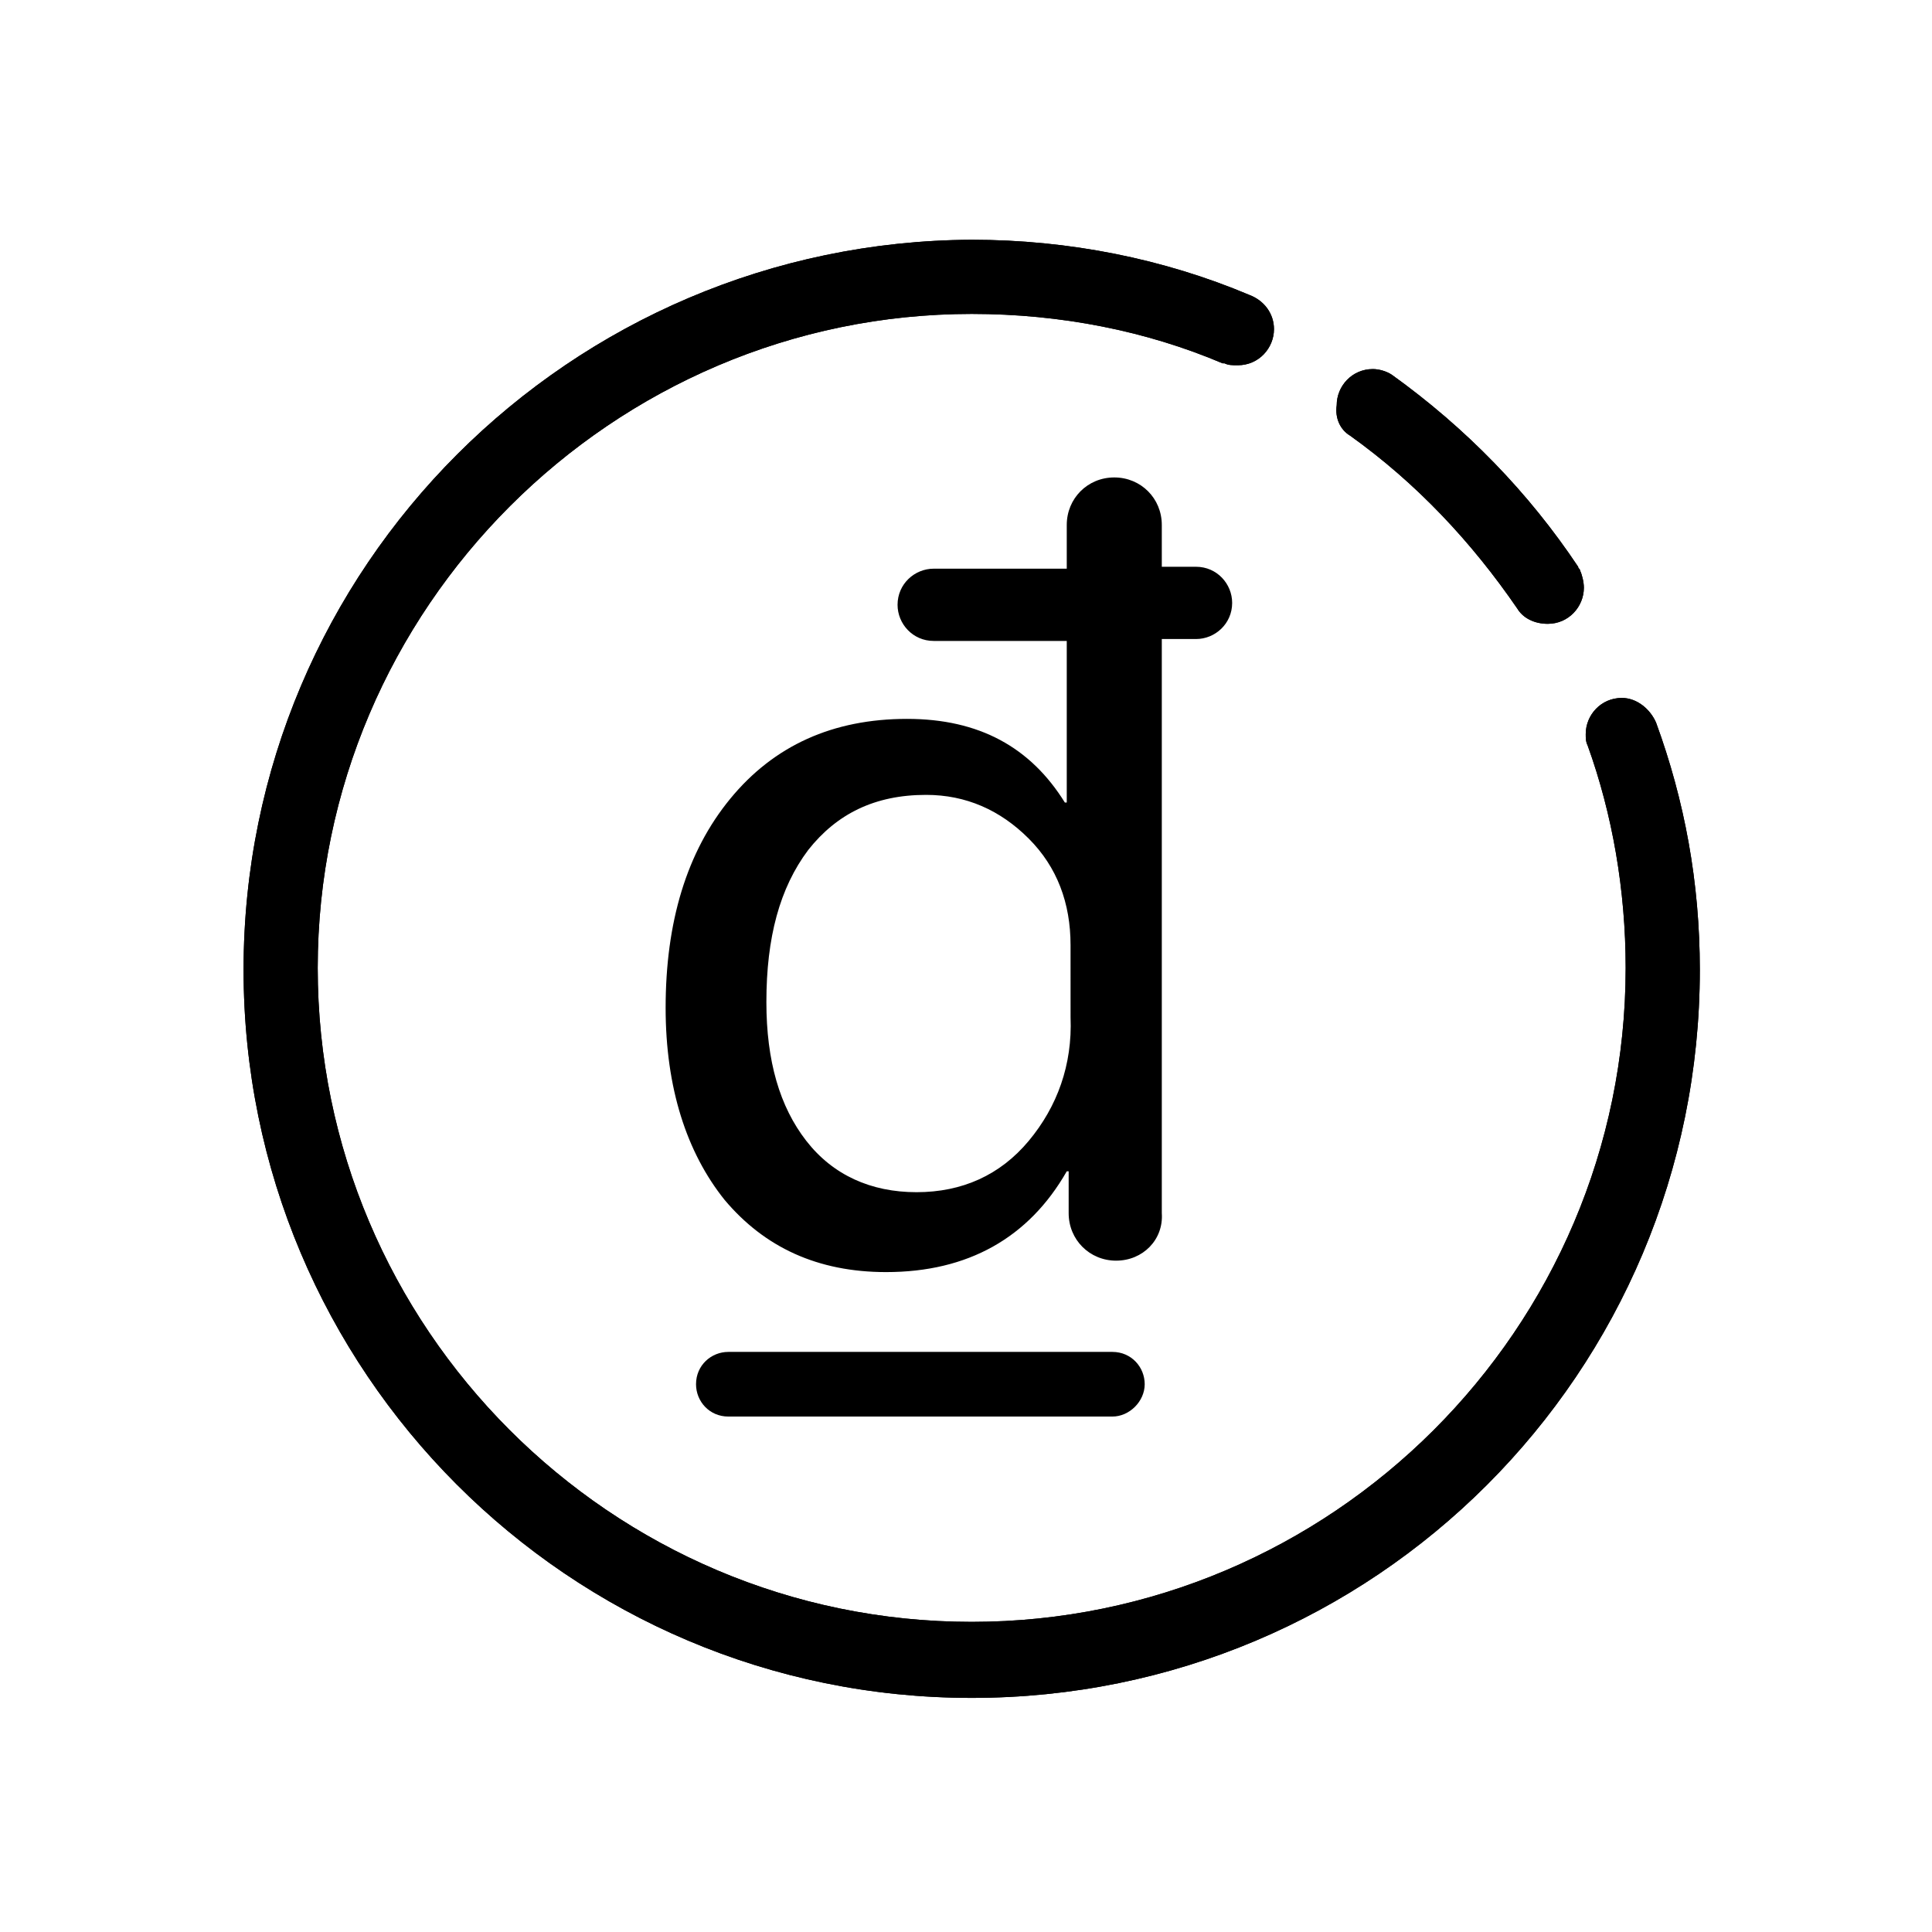 <?xml version="1.0" encoding="UTF-8"?>
<!-- Uploaded to: ICON Repo, www.iconrepo.com, Generator: ICON Repo Mixer Tools -->
<svg fill="#000000" width="800px" height="800px" version="1.1" viewBox="144 144 512 512" xmlns="http://www.w3.org/2000/svg">
 <g>
  <path d="m439.8 478.09c-7.055 0-12.594-5.543-12.594-12.594v-11.082h-0.504c-10.078 17.633-26.199 26.703-47.863 26.703-18.137 0-32.242-6.551-42.824-19.145-10.078-12.594-15.617-29.727-15.617-50.883 0-22.672 5.543-41.312 17.129-55.418 11.586-14.105 27.207-21.16 46.855-21.16 19.145 0 32.746 7.559 41.816 22.168h0.504v-42.824h-35.266c-5.543 0-9.574-4.535-9.574-9.574 0-5.543 4.535-9.574 9.574-9.574h35.266v-11.586c0-7.055 5.543-12.594 12.594-12.594 7.055 0 12.594 5.543 12.594 12.594v11.078h9.07c5.543 0 9.574 4.535 9.574 9.574 0 5.543-4.535 9.574-9.574 9.574h-9.07v152.14c0.504 7.055-5.039 12.598-12.09 12.598zm-1.008 41.312h-101.77c-5.039 0-8.566-4.031-8.566-8.566 0-5.039 4.031-8.566 8.566-8.566h101.77c5.039 0 8.566 4.031 8.566 8.566-0.004 4.535-4.035 8.566-8.566 8.566zm-11.086-124.95c0-11.082-3.527-20.656-11.082-28.215-7.559-7.559-16.625-11.586-27.207-11.586-13.602 0-23.68 5.039-31.234 14.609-7.559 10.078-11.082 23.176-11.082 40.305 0 15.617 3.527 27.711 10.578 36.777 7.055 9.07 17.129 13.602 29.223 13.602 12.09 0 22.168-4.535 29.727-13.602 7.559-9.07 11.586-20.152 11.082-32.746z"/>
  <path d="m501.77 259.44c17.633 12.594 32.242 28.215 44.336 45.848 1.512 2.519 4.535 4.031 8.062 4.031 5.543 0 9.574-4.535 9.574-9.574 0-1.512-0.504-3.527-1.008-4.535 0-0.504-0.504-0.504-0.504-1.008-13.098-19.648-29.727-36.777-49.375-50.883-1.512-1.008-3.527-1.512-5.039-1.512-5.543 0-9.574 4.535-9.574 9.574-0.504 3.523 1.008 6.547 3.527 8.059z"/>
  <path d="m582.88 335.51c-1.512-3.527-5.039-6.551-9.07-6.551-5.543 0-9.574 4.535-9.574 9.574 0 1.008 0 2.016 0.504 3.023 6.551 18.137 10.078 38.289 10.078 58.945 0 95.723-78.09 173.31-173.31 173.31-95.723 0-173.31-78.09-173.31-173.31s78.09-173.31 173.31-173.31c23.68 0 46.352 4.535 66.504 13.098h0.504c1.008 0.504 2.016 0.504 3.527 0.504 5.543 0 9.574-4.535 9.574-9.574 0-4.031-2.519-7.559-6.551-9.07-22.672-9.574-47.863-14.609-73.555-14.609-106.31 0.504-192.96 86.656-192.96 193.46 0 106.3 86.152 192.96 192.96 192.96 106.81 0 192.96-86.152 192.96-192.96-0.004-23.176-4.035-44.84-11.59-65.496z"/>
  <path d="m501.77 259.44c17.633 12.594 32.242 28.215 44.336 45.848 1.512 2.519 4.535 4.031 8.062 4.031 5.543 0 9.574-4.535 9.574-9.574 0-1.512-0.504-3.527-1.008-4.535 0-0.504-0.504-0.504-0.504-1.008-13.098-19.648-29.727-36.777-49.375-50.883-1.512-1.008-3.527-1.512-5.039-1.512-5.543 0-9.574 4.535-9.574 9.574-0.504 3.523 1.008 6.547 3.527 8.059z"/>
  <path d="m582.88 335.51c-1.512-3.527-5.039-6.551-9.07-6.551-5.543 0-9.574 4.535-9.574 9.574 0 1.008 0 2.016 0.504 3.023 6.551 18.137 10.078 38.289 10.078 58.945 0 95.723-78.09 173.31-173.31 173.31-95.723 0-173.31-78.09-173.31-173.31s78.09-173.31 173.31-173.31c23.68 0 46.352 4.535 66.504 13.098h0.504c1.008 0.504 2.016 0.504 3.527 0.504 5.543 0 9.574-4.535 9.574-9.574 0-4.031-2.519-7.559-6.551-9.07-22.672-9.574-47.863-14.609-73.555-14.609-106.31 0.504-192.96 86.656-192.96 193.46 0 106.3 86.152 192.96 192.96 192.96 106.81 0 192.96-86.152 192.96-192.96-0.004-23.176-4.035-44.84-11.59-65.496z"/>
 </g>
</svg>